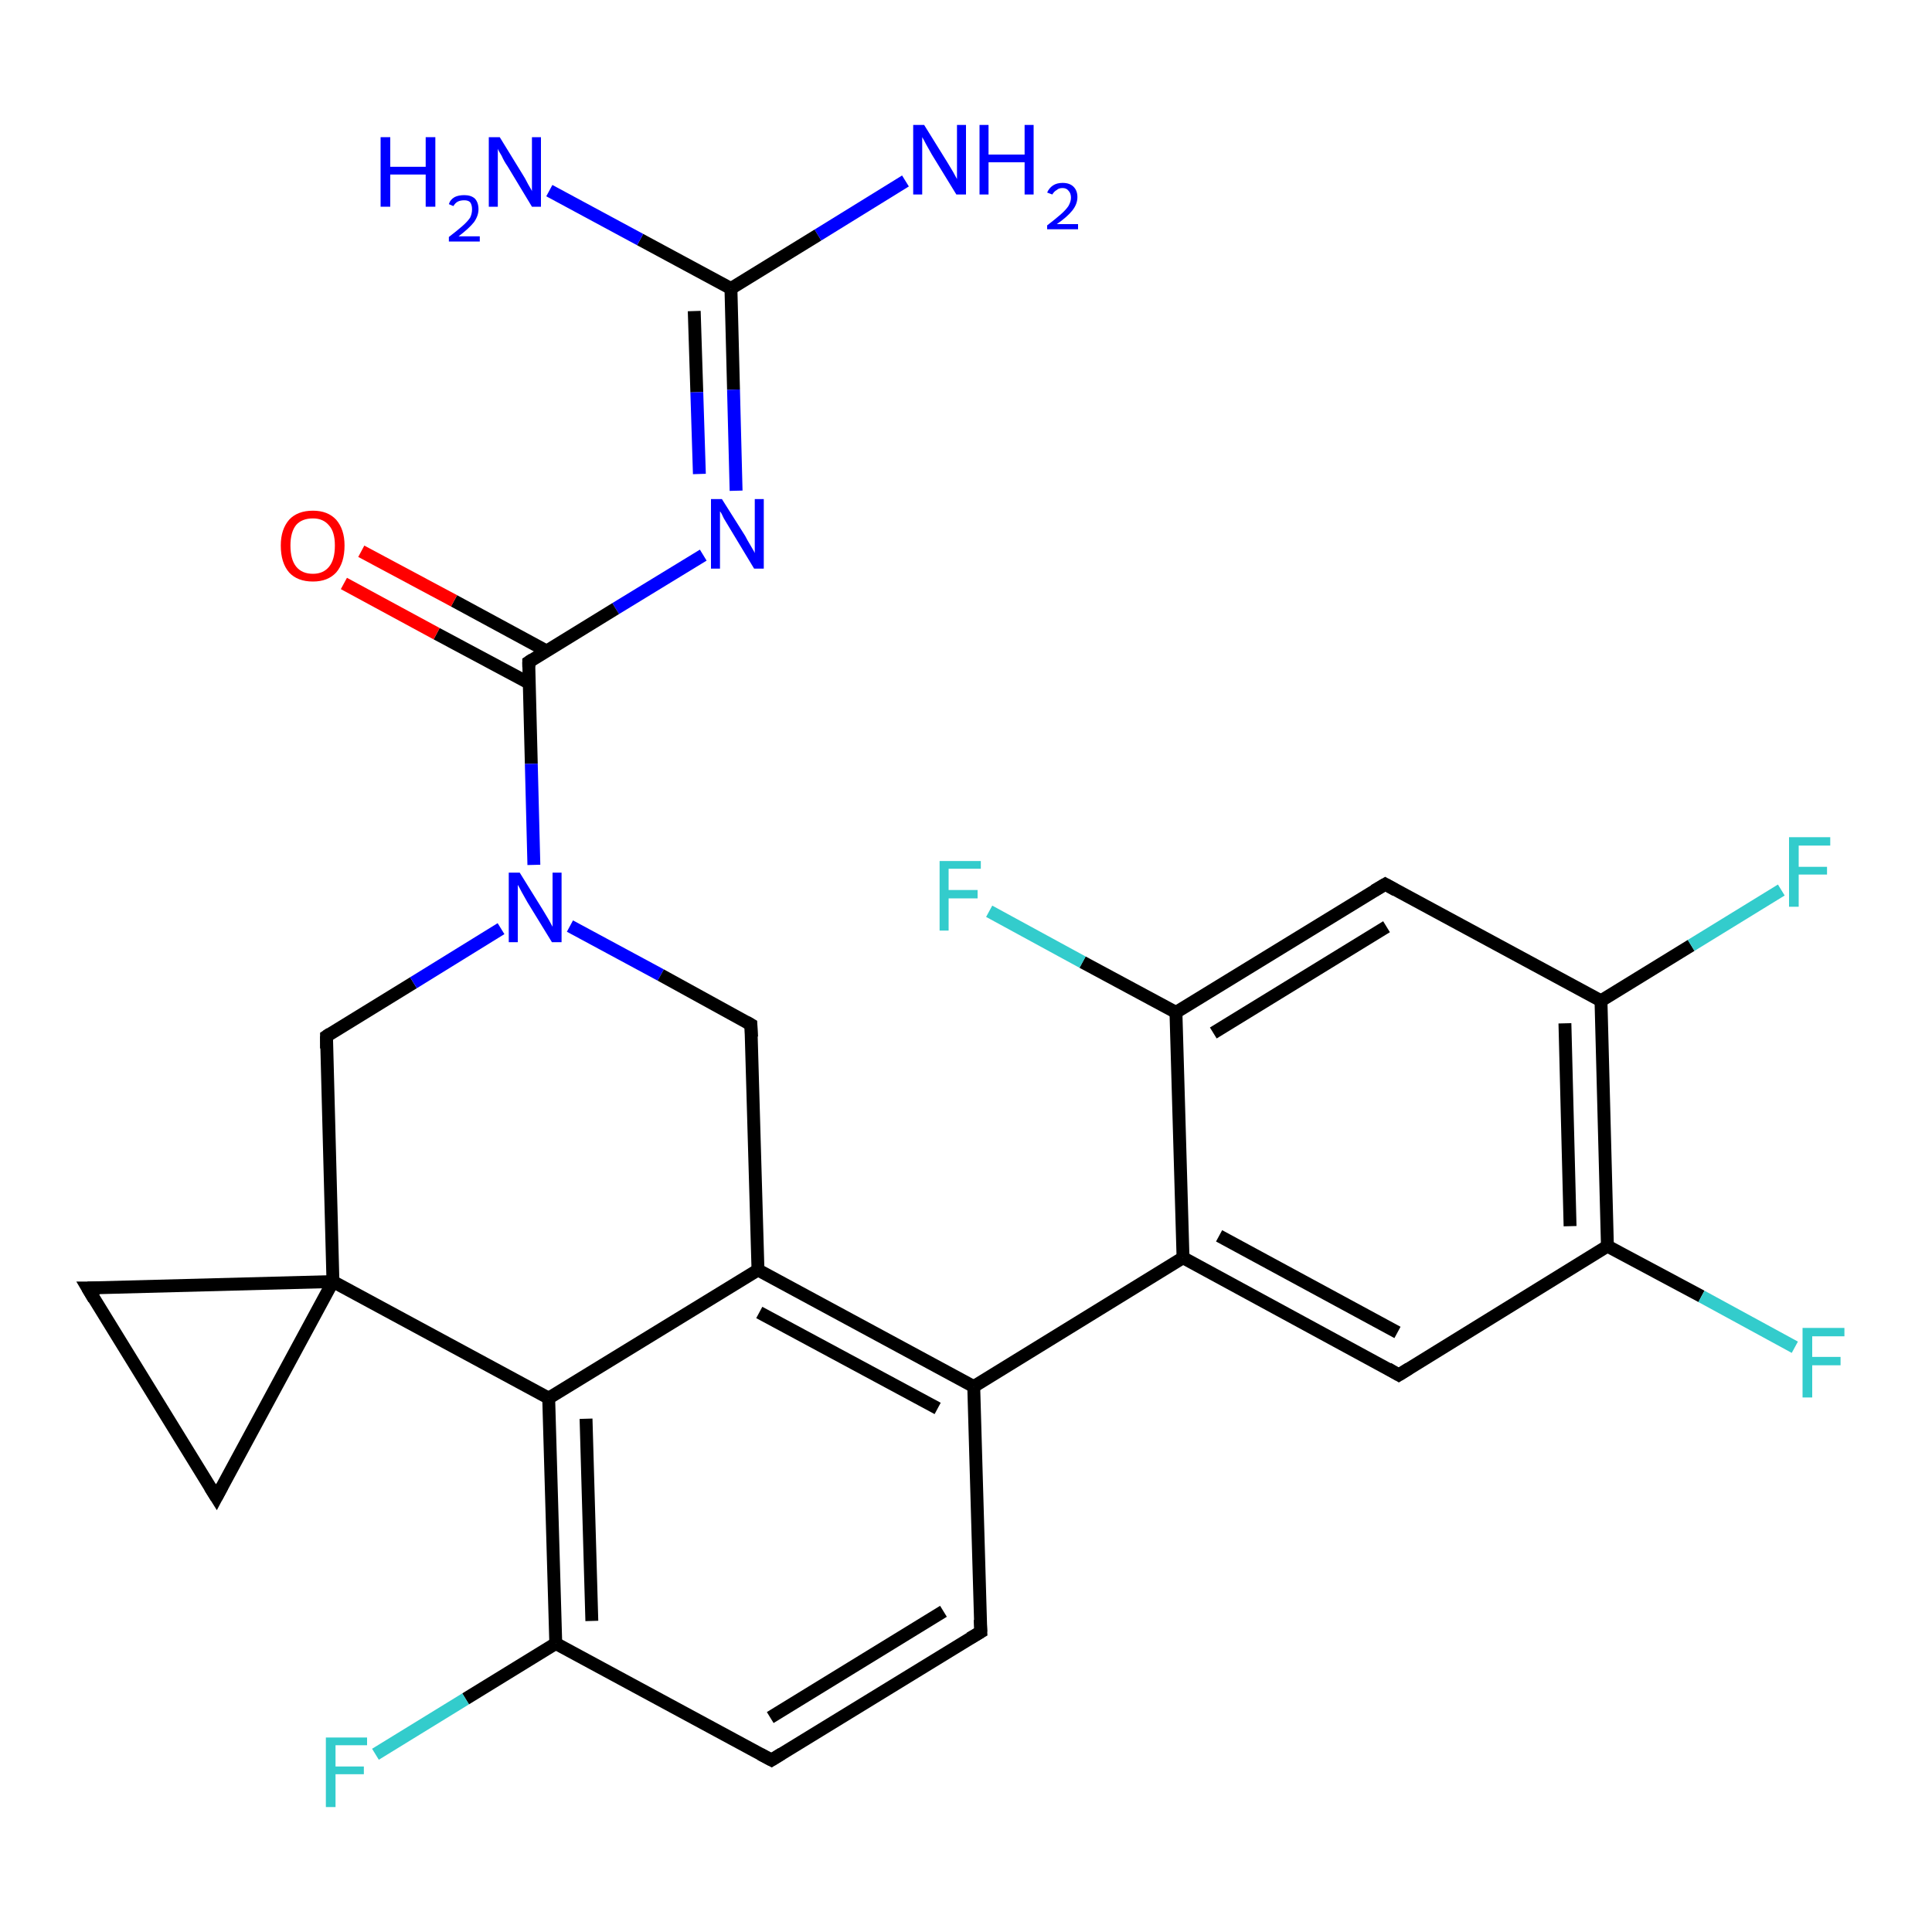 <?xml version='1.0' encoding='iso-8859-1'?>
<svg version='1.1' baseProfile='full'
              xmlns='http://www.w3.org/2000/svg'
                      xmlns:rdkit='http://www.rdkit.org/xml'
                      xmlns:xlink='http://www.w3.org/1999/xlink'
                  xml:space='preserve'
width='300px' height='300px' viewBox='0 0 300 300'>
<!-- END OF HEADER -->
<rect style='opacity:1.0;fill:#FFFFFF;stroke:none' width='300.0' height='300.0' x='0.0' y='0.0'> </rect>
<path class='bond-0 atom-0 atom-1' d='M 140.6,28.1 L 127.0,36.5' style='fill:none;fill-rule:evenodd;stroke:#0000FF;stroke-width:2.0px;stroke-linecap:butt;stroke-linejoin:miter;stroke-opacity:1' />
<path class='bond-0 atom-0 atom-1' d='M 127.0,36.5 L 113.5,44.8' style='fill:none;fill-rule:evenodd;stroke:#000000;stroke-width:2.0px;stroke-linecap:butt;stroke-linejoin:miter;stroke-opacity:1' />
<path class='bond-1 atom-1 atom-2' d='M 113.5,44.8 L 99.4,37.2' style='fill:none;fill-rule:evenodd;stroke:#000000;stroke-width:2.0px;stroke-linecap:butt;stroke-linejoin:miter;stroke-opacity:1' />
<path class='bond-1 atom-1 atom-2' d='M 99.4,37.2 L 85.3,29.6' style='fill:none;fill-rule:evenodd;stroke:#0000FF;stroke-width:2.0px;stroke-linecap:butt;stroke-linejoin:miter;stroke-opacity:1' />
<path class='bond-2 atom-1 atom-3' d='M 113.5,44.8 L 113.9,60.5' style='fill:none;fill-rule:evenodd;stroke:#000000;stroke-width:2.0px;stroke-linecap:butt;stroke-linejoin:miter;stroke-opacity:1' />
<path class='bond-2 atom-1 atom-3' d='M 113.9,60.5 L 114.3,76.2' style='fill:none;fill-rule:evenodd;stroke:#0000FF;stroke-width:2.0px;stroke-linecap:butt;stroke-linejoin:miter;stroke-opacity:1' />
<path class='bond-2 atom-1 atom-3' d='M 107.8,48.3 L 108.2,60.9' style='fill:none;fill-rule:evenodd;stroke:#000000;stroke-width:2.0px;stroke-linecap:butt;stroke-linejoin:miter;stroke-opacity:1' />
<path class='bond-2 atom-1 atom-3' d='M 108.2,60.9 L 108.6,73.6' style='fill:none;fill-rule:evenodd;stroke:#0000FF;stroke-width:2.0px;stroke-linecap:butt;stroke-linejoin:miter;stroke-opacity:1' />
<path class='bond-3 atom-3 atom-4' d='M 109.2,86.2 L 95.6,94.5' style='fill:none;fill-rule:evenodd;stroke:#0000FF;stroke-width:2.0px;stroke-linecap:butt;stroke-linejoin:miter;stroke-opacity:1' />
<path class='bond-3 atom-3 atom-4' d='M 95.6,94.5 L 82.1,102.8' style='fill:none;fill-rule:evenodd;stroke:#000000;stroke-width:2.0px;stroke-linecap:butt;stroke-linejoin:miter;stroke-opacity:1' />
<path class='bond-4 atom-4 atom-5' d='M 84.9,101.1 L 70.5,93.3' style='fill:none;fill-rule:evenodd;stroke:#000000;stroke-width:2.0px;stroke-linecap:butt;stroke-linejoin:miter;stroke-opacity:1' />
<path class='bond-4 atom-4 atom-5' d='M 70.5,93.3 L 56.1,85.6' style='fill:none;fill-rule:evenodd;stroke:#FF0000;stroke-width:2.0px;stroke-linecap:butt;stroke-linejoin:miter;stroke-opacity:1' />
<path class='bond-4 atom-4 atom-5' d='M 82.2,106.1 L 67.8,98.4' style='fill:none;fill-rule:evenodd;stroke:#000000;stroke-width:2.0px;stroke-linecap:butt;stroke-linejoin:miter;stroke-opacity:1' />
<path class='bond-4 atom-4 atom-5' d='M 67.8,98.4 L 53.4,90.6' style='fill:none;fill-rule:evenodd;stroke:#FF0000;stroke-width:2.0px;stroke-linecap:butt;stroke-linejoin:miter;stroke-opacity:1' />
<path class='bond-5 atom-4 atom-6' d='M 82.1,102.8 L 82.5,118.6' style='fill:none;fill-rule:evenodd;stroke:#000000;stroke-width:2.0px;stroke-linecap:butt;stroke-linejoin:miter;stroke-opacity:1' />
<path class='bond-5 atom-4 atom-6' d='M 82.5,118.6 L 82.9,134.3' style='fill:none;fill-rule:evenodd;stroke:#0000FF;stroke-width:2.0px;stroke-linecap:butt;stroke-linejoin:miter;stroke-opacity:1' />
<path class='bond-6 atom-6 atom-7' d='M 88.5,143.8 L 102.6,151.4' style='fill:none;fill-rule:evenodd;stroke:#0000FF;stroke-width:2.0px;stroke-linecap:butt;stroke-linejoin:miter;stroke-opacity:1' />
<path class='bond-6 atom-6 atom-7' d='M 102.6,151.4 L 116.6,159.1' style='fill:none;fill-rule:evenodd;stroke:#000000;stroke-width:2.0px;stroke-linecap:butt;stroke-linejoin:miter;stroke-opacity:1' />
<path class='bond-7 atom-7 atom-8' d='M 116.6,159.1 L 117.7,197.2' style='fill:none;fill-rule:evenodd;stroke:#000000;stroke-width:2.0px;stroke-linecap:butt;stroke-linejoin:miter;stroke-opacity:1' />
<path class='bond-8 atom-8 atom-9' d='M 117.7,197.2 L 151.2,215.3' style='fill:none;fill-rule:evenodd;stroke:#000000;stroke-width:2.0px;stroke-linecap:butt;stroke-linejoin:miter;stroke-opacity:1' />
<path class='bond-8 atom-8 atom-9' d='M 117.9,203.8 L 145.6,218.7' style='fill:none;fill-rule:evenodd;stroke:#000000;stroke-width:2.0px;stroke-linecap:butt;stroke-linejoin:miter;stroke-opacity:1' />
<path class='bond-9 atom-9 atom-10' d='M 151.2,215.3 L 152.3,253.4' style='fill:none;fill-rule:evenodd;stroke:#000000;stroke-width:2.0px;stroke-linecap:butt;stroke-linejoin:miter;stroke-opacity:1' />
<path class='bond-10 atom-10 atom-11' d='M 152.3,253.4 L 119.8,273.3' style='fill:none;fill-rule:evenodd;stroke:#000000;stroke-width:2.0px;stroke-linecap:butt;stroke-linejoin:miter;stroke-opacity:1' />
<path class='bond-10 atom-10 atom-11' d='M 146.5,250.2 L 119.6,266.7' style='fill:none;fill-rule:evenodd;stroke:#000000;stroke-width:2.0px;stroke-linecap:butt;stroke-linejoin:miter;stroke-opacity:1' />
<path class='bond-11 atom-11 atom-12' d='M 119.8,273.3 L 86.3,255.2' style='fill:none;fill-rule:evenodd;stroke:#000000;stroke-width:2.0px;stroke-linecap:butt;stroke-linejoin:miter;stroke-opacity:1' />
<path class='bond-12 atom-12 atom-13' d='M 86.3,255.2 L 72.3,263.8' style='fill:none;fill-rule:evenodd;stroke:#000000;stroke-width:2.0px;stroke-linecap:butt;stroke-linejoin:miter;stroke-opacity:1' />
<path class='bond-12 atom-12 atom-13' d='M 72.3,263.8 L 58.3,272.4' style='fill:none;fill-rule:evenodd;stroke:#33CCCC;stroke-width:2.0px;stroke-linecap:butt;stroke-linejoin:miter;stroke-opacity:1' />
<path class='bond-13 atom-12 atom-14' d='M 86.3,255.2 L 85.2,217.1' style='fill:none;fill-rule:evenodd;stroke:#000000;stroke-width:2.0px;stroke-linecap:butt;stroke-linejoin:miter;stroke-opacity:1' />
<path class='bond-13 atom-12 atom-14' d='M 91.9,251.7 L 91.0,220.3' style='fill:none;fill-rule:evenodd;stroke:#000000;stroke-width:2.0px;stroke-linecap:butt;stroke-linejoin:miter;stroke-opacity:1' />
<path class='bond-14 atom-14 atom-15' d='M 85.2,217.1 L 51.7,199.0' style='fill:none;fill-rule:evenodd;stroke:#000000;stroke-width:2.0px;stroke-linecap:butt;stroke-linejoin:miter;stroke-opacity:1' />
<path class='bond-15 atom-15 atom-16' d='M 51.7,199.0 L 33.6,232.5' style='fill:none;fill-rule:evenodd;stroke:#000000;stroke-width:2.0px;stroke-linecap:butt;stroke-linejoin:miter;stroke-opacity:1' />
<path class='bond-16 atom-16 atom-17' d='M 33.6,232.5 L 13.6,200.0' style='fill:none;fill-rule:evenodd;stroke:#000000;stroke-width:2.0px;stroke-linecap:butt;stroke-linejoin:miter;stroke-opacity:1' />
<path class='bond-17 atom-15 atom-18' d='M 51.7,199.0 L 50.7,160.9' style='fill:none;fill-rule:evenodd;stroke:#000000;stroke-width:2.0px;stroke-linecap:butt;stroke-linejoin:miter;stroke-opacity:1' />
<path class='bond-18 atom-9 atom-19' d='M 151.2,215.3 L 183.7,195.3' style='fill:none;fill-rule:evenodd;stroke:#000000;stroke-width:2.0px;stroke-linecap:butt;stroke-linejoin:miter;stroke-opacity:1' />
<path class='bond-19 atom-19 atom-20' d='M 183.7,195.3 L 217.2,213.5' style='fill:none;fill-rule:evenodd;stroke:#000000;stroke-width:2.0px;stroke-linecap:butt;stroke-linejoin:miter;stroke-opacity:1' />
<path class='bond-19 atom-19 atom-20' d='M 189.3,191.9 L 217.0,206.9' style='fill:none;fill-rule:evenodd;stroke:#000000;stroke-width:2.0px;stroke-linecap:butt;stroke-linejoin:miter;stroke-opacity:1' />
<path class='bond-20 atom-20 atom-21' d='M 217.2,213.5 L 249.6,193.5' style='fill:none;fill-rule:evenodd;stroke:#000000;stroke-width:2.0px;stroke-linecap:butt;stroke-linejoin:miter;stroke-opacity:1' />
<path class='bond-21 atom-21 atom-22' d='M 249.6,193.5 L 264.2,201.3' style='fill:none;fill-rule:evenodd;stroke:#000000;stroke-width:2.0px;stroke-linecap:butt;stroke-linejoin:miter;stroke-opacity:1' />
<path class='bond-21 atom-21 atom-22' d='M 264.2,201.3 L 278.7,209.2' style='fill:none;fill-rule:evenodd;stroke:#33CCCC;stroke-width:2.0px;stroke-linecap:butt;stroke-linejoin:miter;stroke-opacity:1' />
<path class='bond-22 atom-21 atom-23' d='M 249.6,193.5 L 248.6,155.4' style='fill:none;fill-rule:evenodd;stroke:#000000;stroke-width:2.0px;stroke-linecap:butt;stroke-linejoin:miter;stroke-opacity:1' />
<path class='bond-22 atom-21 atom-23' d='M 243.8,190.4 L 243.0,158.9' style='fill:none;fill-rule:evenodd;stroke:#000000;stroke-width:2.0px;stroke-linecap:butt;stroke-linejoin:miter;stroke-opacity:1' />
<path class='bond-23 atom-23 atom-24' d='M 248.6,155.4 L 262.6,146.8' style='fill:none;fill-rule:evenodd;stroke:#000000;stroke-width:2.0px;stroke-linecap:butt;stroke-linejoin:miter;stroke-opacity:1' />
<path class='bond-23 atom-23 atom-24' d='M 262.6,146.8 L 276.6,138.2' style='fill:none;fill-rule:evenodd;stroke:#33CCCC;stroke-width:2.0px;stroke-linecap:butt;stroke-linejoin:miter;stroke-opacity:1' />
<path class='bond-24 atom-23 atom-25' d='M 248.6,155.4 L 215.1,137.3' style='fill:none;fill-rule:evenodd;stroke:#000000;stroke-width:2.0px;stroke-linecap:butt;stroke-linejoin:miter;stroke-opacity:1' />
<path class='bond-25 atom-25 atom-26' d='M 215.1,137.3 L 182.6,157.2' style='fill:none;fill-rule:evenodd;stroke:#000000;stroke-width:2.0px;stroke-linecap:butt;stroke-linejoin:miter;stroke-opacity:1' />
<path class='bond-25 atom-25 atom-26' d='M 215.3,143.9 L 188.4,160.4' style='fill:none;fill-rule:evenodd;stroke:#000000;stroke-width:2.0px;stroke-linecap:butt;stroke-linejoin:miter;stroke-opacity:1' />
<path class='bond-26 atom-26 atom-27' d='M 182.6,157.2 L 168.1,149.4' style='fill:none;fill-rule:evenodd;stroke:#000000;stroke-width:2.0px;stroke-linecap:butt;stroke-linejoin:miter;stroke-opacity:1' />
<path class='bond-26 atom-26 atom-27' d='M 168.1,149.4 L 153.6,141.5' style='fill:none;fill-rule:evenodd;stroke:#33CCCC;stroke-width:2.0px;stroke-linecap:butt;stroke-linejoin:miter;stroke-opacity:1' />
<path class='bond-27 atom-18 atom-6' d='M 50.7,160.9 L 64.2,152.6' style='fill:none;fill-rule:evenodd;stroke:#000000;stroke-width:2.0px;stroke-linecap:butt;stroke-linejoin:miter;stroke-opacity:1' />
<path class='bond-27 atom-18 atom-6' d='M 64.2,152.6 L 77.8,144.2' style='fill:none;fill-rule:evenodd;stroke:#0000FF;stroke-width:2.0px;stroke-linecap:butt;stroke-linejoin:miter;stroke-opacity:1' />
<path class='bond-28 atom-26 atom-19' d='M 182.6,157.2 L 183.7,195.3' style='fill:none;fill-rule:evenodd;stroke:#000000;stroke-width:2.0px;stroke-linecap:butt;stroke-linejoin:miter;stroke-opacity:1' />
<path class='bond-29 atom-14 atom-8' d='M 85.2,217.1 L 117.7,197.2' style='fill:none;fill-rule:evenodd;stroke:#000000;stroke-width:2.0px;stroke-linecap:butt;stroke-linejoin:miter;stroke-opacity:1' />
<path class='bond-30 atom-17 atom-15' d='M 13.6,200.0 L 51.7,199.0' style='fill:none;fill-rule:evenodd;stroke:#000000;stroke-width:2.0px;stroke-linecap:butt;stroke-linejoin:miter;stroke-opacity:1' />
<path d='M 82.7,102.4 L 82.1,102.8 L 82.1,103.6' style='fill:none;stroke:#000000;stroke-width:2.0px;stroke-linecap:butt;stroke-linejoin:miter;stroke-opacity:1;' />
<path d='M 115.9,158.7 L 116.6,159.1 L 116.7,161.0' style='fill:none;stroke:#000000;stroke-width:2.0px;stroke-linecap:butt;stroke-linejoin:miter;stroke-opacity:1;' />
<path d='M 152.2,251.5 L 152.3,253.4 L 150.6,254.4' style='fill:none;stroke:#000000;stroke-width:2.0px;stroke-linecap:butt;stroke-linejoin:miter;stroke-opacity:1;' />
<path d='M 121.4,272.3 L 119.8,273.3 L 118.1,272.4' style='fill:none;stroke:#000000;stroke-width:2.0px;stroke-linecap:butt;stroke-linejoin:miter;stroke-opacity:1;' />
<path d='M 34.5,230.8 L 33.6,232.5 L 32.6,230.9' style='fill:none;stroke:#000000;stroke-width:2.0px;stroke-linecap:butt;stroke-linejoin:miter;stroke-opacity:1;' />
<path d='M 14.6,201.7 L 13.6,200.0 L 15.5,200.0' style='fill:none;stroke:#000000;stroke-width:2.0px;stroke-linecap:butt;stroke-linejoin:miter;stroke-opacity:1;' />
<path d='M 50.7,162.8 L 50.7,160.9 L 51.3,160.5' style='fill:none;stroke:#000000;stroke-width:2.0px;stroke-linecap:butt;stroke-linejoin:miter;stroke-opacity:1;' />
<path d='M 215.5,212.5 L 217.2,213.5 L 218.8,212.5' style='fill:none;stroke:#000000;stroke-width:2.0px;stroke-linecap:butt;stroke-linejoin:miter;stroke-opacity:1;' />
<path d='M 216.7,138.2 L 215.1,137.3 L 213.4,138.3' style='fill:none;stroke:#000000;stroke-width:2.0px;stroke-linecap:butt;stroke-linejoin:miter;stroke-opacity:1;' />
<path class='atom-0' d='M 143.5 19.4
L 147.1 25.2
Q 147.4 25.7, 148.0 26.7
Q 148.6 27.8, 148.6 27.8
L 148.6 19.4
L 150.0 19.4
L 150.0 30.2
L 148.5 30.2
L 144.7 24.0
Q 144.3 23.3, 143.8 22.4
Q 143.4 21.6, 143.2 21.3
L 143.2 30.2
L 141.8 30.2
L 141.8 19.4
L 143.5 19.4
' fill='#0000FF'/>
<path class='atom-0' d='M 152.1 19.4
L 153.5 19.4
L 153.5 24.0
L 159.1 24.0
L 159.1 19.4
L 160.5 19.4
L 160.5 30.2
L 159.1 30.2
L 159.1 25.2
L 153.5 25.2
L 153.5 30.2
L 152.1 30.2
L 152.1 19.4
' fill='#0000FF'/>
<path class='atom-0' d='M 162.6 29.9
Q 162.9 29.2, 163.5 28.8
Q 164.1 28.4, 165.0 28.4
Q 166.1 28.4, 166.7 29.0
Q 167.3 29.6, 167.3 30.6
Q 167.3 31.7, 166.5 32.7
Q 165.7 33.7, 164.1 34.8
L 167.4 34.8
L 167.4 35.6
L 162.6 35.6
L 162.6 35.0
Q 163.9 34.0, 164.7 33.3
Q 165.5 32.6, 165.9 32.0
Q 166.3 31.3, 166.3 30.7
Q 166.3 30.0, 165.9 29.6
Q 165.6 29.2, 165.0 29.2
Q 164.4 29.2, 164.1 29.5
Q 163.7 29.7, 163.4 30.2
L 162.6 29.9
' fill='#0000FF'/>
<path class='atom-2' d='M 59.1 21.3
L 60.6 21.3
L 60.6 25.9
L 66.1 25.9
L 66.1 21.3
L 67.6 21.3
L 67.6 32.1
L 66.1 32.1
L 66.1 27.1
L 60.6 27.1
L 60.6 32.1
L 59.1 32.1
L 59.1 21.3
' fill='#0000FF'/>
<path class='atom-2' d='M 69.7 31.7
Q 69.9 31.0, 70.6 30.6
Q 71.2 30.3, 72.1 30.3
Q 73.1 30.3, 73.7 30.8
Q 74.3 31.4, 74.3 32.5
Q 74.3 33.5, 73.6 34.5
Q 72.8 35.5, 71.2 36.7
L 74.5 36.7
L 74.5 37.5
L 69.7 37.5
L 69.7 36.8
Q 71.0 35.8, 71.8 35.1
Q 72.6 34.4, 73.0 33.8
Q 73.3 33.2, 73.3 32.5
Q 73.3 31.8, 73.0 31.4
Q 72.7 31.1, 72.1 31.1
Q 71.5 31.1, 71.1 31.3
Q 70.7 31.5, 70.4 32.0
L 69.7 31.7
' fill='#0000FF'/>
<path class='atom-2' d='M 77.6 21.3
L 81.1 27.0
Q 81.5 27.6, 82.0 28.6
Q 82.6 29.6, 82.6 29.7
L 82.6 21.3
L 84.0 21.3
L 84.0 32.1
L 82.6 32.1
L 78.8 25.8
Q 78.3 25.1, 77.9 24.2
Q 77.4 23.4, 77.3 23.1
L 77.3 32.1
L 75.9 32.1
L 75.9 21.3
L 77.6 21.3
' fill='#0000FF'/>
<path class='atom-3' d='M 112.1 77.5
L 115.7 83.2
Q 116.0 83.8, 116.6 84.8
Q 117.2 85.8, 117.2 85.9
L 117.2 77.5
L 118.6 77.5
L 118.6 88.3
L 117.1 88.3
L 113.3 82.0
Q 112.9 81.3, 112.4 80.5
Q 112.0 79.6, 111.8 79.4
L 111.8 88.3
L 110.4 88.3
L 110.4 77.5
L 112.1 77.5
' fill='#0000FF'/>
<path class='atom-5' d='M 43.6 84.7
Q 43.6 82.2, 44.9 80.7
Q 46.2 79.3, 48.6 79.3
Q 50.9 79.3, 52.2 80.7
Q 53.5 82.2, 53.5 84.7
Q 53.5 87.4, 52.2 88.9
Q 50.9 90.3, 48.6 90.3
Q 46.2 90.3, 44.9 88.9
Q 43.6 87.4, 43.6 84.7
M 48.6 89.1
Q 50.2 89.1, 51.1 88.0
Q 52.0 86.9, 52.0 84.7
Q 52.0 82.6, 51.1 81.6
Q 50.2 80.5, 48.6 80.5
Q 46.9 80.5, 46.0 81.5
Q 45.1 82.6, 45.1 84.7
Q 45.1 86.9, 46.0 88.0
Q 46.9 89.1, 48.6 89.1
' fill='#FF0000'/>
<path class='atom-6' d='M 80.7 135.5
L 84.3 141.3
Q 84.6 141.8, 85.2 142.8
Q 85.8 143.9, 85.8 143.9
L 85.8 135.5
L 87.2 135.5
L 87.2 146.3
L 85.7 146.3
L 81.9 140.1
Q 81.5 139.4, 81.0 138.5
Q 80.6 137.7, 80.4 137.4
L 80.4 146.3
L 79.0 146.3
L 79.0 135.5
L 80.7 135.5
' fill='#0000FF'/>
<path class='atom-13' d='M 50.6 269.8
L 57.0 269.8
L 57.0 271.0
L 52.1 271.0
L 52.1 274.3
L 56.5 274.3
L 56.5 275.5
L 52.1 275.5
L 52.1 280.6
L 50.6 280.6
L 50.6 269.8
' fill='#33CCCC'/>
<path class='atom-22' d='M 279.9 206.2
L 286.4 206.2
L 286.4 207.5
L 281.4 207.5
L 281.4 210.7
L 285.8 210.7
L 285.8 212.0
L 281.4 212.0
L 281.4 217.0
L 279.9 217.0
L 279.9 206.2
' fill='#33CCCC'/>
<path class='atom-24' d='M 277.8 130.0
L 284.2 130.0
L 284.2 131.3
L 279.3 131.3
L 279.3 134.6
L 283.7 134.6
L 283.7 135.8
L 279.3 135.8
L 279.3 140.8
L 277.8 140.8
L 277.8 130.0
' fill='#33CCCC'/>
<path class='atom-27' d='M 145.9 133.7
L 152.3 133.7
L 152.3 134.9
L 147.3 134.9
L 147.3 138.2
L 151.8 138.2
L 151.8 139.5
L 147.3 139.5
L 147.3 144.5
L 145.9 144.5
L 145.9 133.7
' fill='#33CCCC'/>
</svg>

